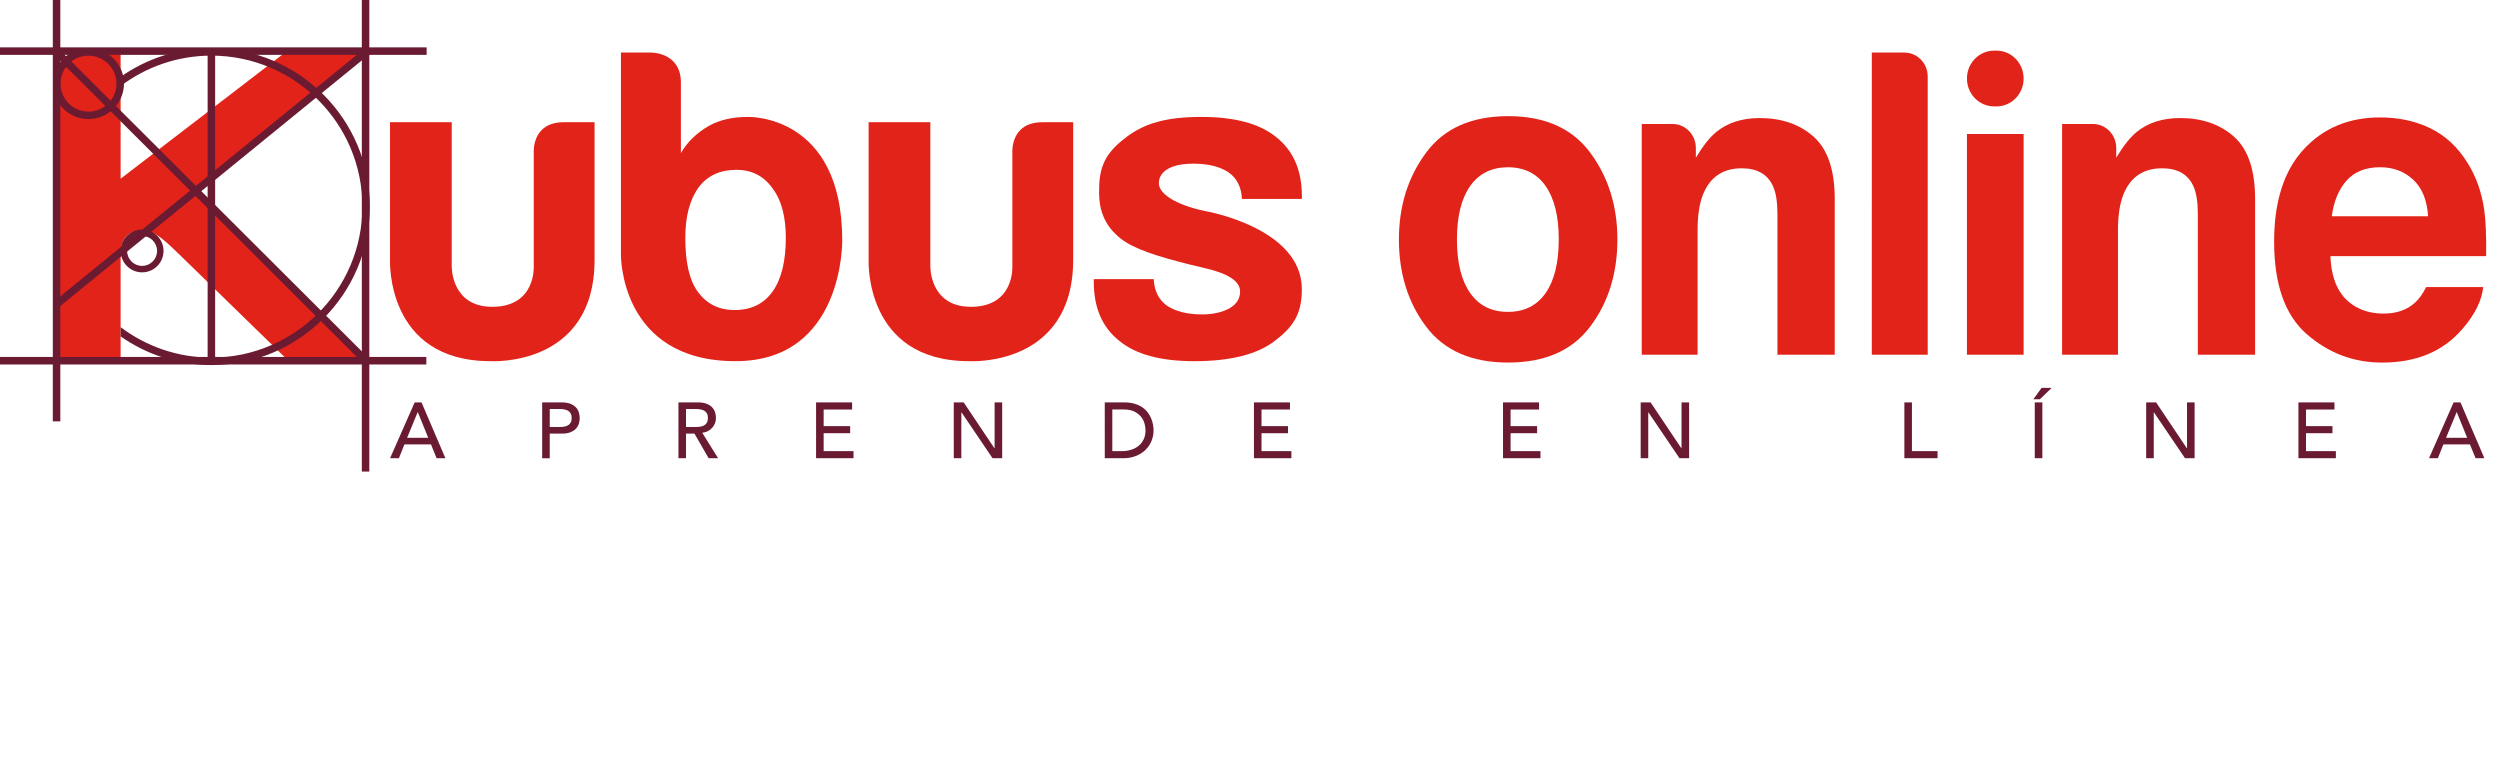 <?xml version="1.0" encoding="utf-8"?>
<!-- Generator: Adobe Illustrator 16.0.0, SVG Export Plug-In . SVG Version: 6.00 Build 0)  -->
<!DOCTYPE svg PUBLIC "-//W3C//DTD SVG 1.1//EN" "http://www.w3.org/Graphics/SVG/1.1/DTD/svg11.dtd">
<svg version="1.1" id="Capa_1" xmlns="http://www.w3.org/2000/svg" xmlns:xlink="http://www.w3.org/1999/xlink" x="0px" y="0px"
	 width="279px" height="85px" viewBox="73.099 99.232 279 85" enable-background="new 73.099 99.232 279 85" xml:space="preserve">
<g>
	<g>
		<path fill="#E2231A" d="M136.013,112.873h3.44v15.35c0,12.031-11.611,11.316-11.611,11.316c-11.732,0-11.217-11.316-11.217-11.316
			v-15.35h6.888v16.073c0,0-0.106,4.526,4.527,4.526c4.894,0,4.625-4.526,4.625-4.526v-12.729
			C132.666,116.216,132.44,112.873,136.013,112.873"/>
	</g>
	<g>
		<path fill="#E2231A" d="M189.425,112.873h3.441v15.35c0,12.031-11.611,11.316-11.611,11.316
			c-11.732,0-11.218-11.316-11.218-11.316v-15.35h6.888v16.073c0,0-0.105,4.526,4.528,4.526c4.893,0,4.625-4.526,4.625-4.526
			v-12.729C186.079,116.216,185.854,112.873,189.425,112.873"/>
	</g>
	<g>
		<path fill="#E2231A" d="M160.796,125.764c0-2.362-0.492-4.199-1.476-5.514c-0.984-1.375-2.327-2.066-4.036-2.066
			c-1.839,0-3.248,0.658-4.229,1.97c-0.985,1.377-1.475,3.248-1.475,5.61c0,2.754,0.458,4.754,1.377,6.001
			c0.981,1.376,2.362,2.067,4.13,2.067c1.839,0,3.249-0.69,4.233-2.067C160.304,130.385,160.796,128.388,160.796,125.764
			 M167.093,126.057c0,0,0.213,13.482-11.906,13.482c-12.976,0-12.792-11.907-12.792-11.907v-22.535h3.344
			c0,0,3.348-0.06,3.348,3.346v7.871c0.72-1.244,1.77-2.264,3.148-3.048c1.18-0.657,2.624-0.984,4.331-0.984
			C156.566,112.282,167.093,111.919,167.093,126.057"/>
	</g>
	<g>
		<path fill="#E2231A" d="M206.289,117.497c1.639,0,2.951,0.323,3.936,0.983c0.921,0.653,1.41,1.641,1.474,2.953h6.691v-0.294
			c0-2.889-0.948-5.085-2.852-6.593c-1.84-1.512-4.625-2.265-8.365-2.265c-3.938,0-6.29,0.723-8.257,2.165
			c-2.099,1.573-3.15,2.98-3.15,5.868l-0.01,0.43c0,1.967,0.657,3.541,1.964,4.721c1.182,1.182,3.454,2.064,6.918,2.968
			c0.702,0.183,1.632,0.429,2.729,0.675c2.747,0.617,4.128,1.475,4.128,2.657c0,0.788-0.391,1.409-1.176,1.871
			c-0.854,0.46-1.871,0.685-3.053,0.685c-1.64,0-2.952-0.322-3.937-0.981c-0.919-0.653-1.41-1.642-1.473-2.954h-6.691v0.295
			c0,2.891,0.946,5.086,2.851,6.593c1.838,1.513,4.624,2.267,8.363,2.267c3.939,0,6.891-0.725,8.858-2.166
			c2.098-1.573,3.15-2.979,3.15-5.869c0-6.855-10.73-8.705-10.73-8.705c-3.563-0.734-5.223-2.038-5.223-3.087
			C202.437,119.712,202.144,117.497,206.289,117.497"/>
	</g>
	<g>
		<path fill="#E2231A" d="M79.429,139.561v-30.926c0-1.002,0.354-1.856,1.053-2.558c0.705-0.708,1.559-1.055,2.565-1.055h3.513
			v14.154l18.453-14.154h8.938l-18.856,15.43l18.897,19.109h-8.636l-12.57-12.249c-1.831-1.763-2.869-2.577-4.268-2.36
			c-1.362,0.213-1.958,1.258-1.958,2.459v12.15H79.429z"/>
	</g>
	<g>
		<path fill="#6A1B32" d="M114.378,122.289c0-9.753-7.936-17.686-17.689-17.686c-3.765,0-7.256,1.187-10.127,3.201v1.032
			c2.821-2.129,6.329-3.395,10.127-3.395c9.292,0,16.851,7.557,16.851,16.847c0,9.292-7.559,16.85-16.851,16.85
			c-3.798,0-7.306-1.266-10.127-3.395v1.031c2.871,2.014,6.362,3.201,10.127,3.201C106.443,139.977,114.378,132.041,114.378,122.289
			"/>
	</g>
	<g>
		<path fill="#6A1B32" d="M86.096,108.564c0,1.723-1.402,3.123-3.125,3.123c-1.723,0-3.123-1.4-3.123-3.123
			c0-1.719,1.4-3.118,3.123-3.118C84.694,105.447,86.096,106.846,86.096,108.564 M86.935,108.564c0-2.182-1.776-3.958-3.963-3.958
			c-2.184,0-3.96,1.776-3.96,3.958c0,2.184,1.776,3.961,3.96,3.961C85.157,112.526,86.935,110.749,86.935,108.564"/>
	</g>
	<g>
		<path fill="#6A1B32" d="M90.627,127.238c0,0.92-0.749,1.668-1.669,1.668c-0.923,0-1.672-0.748-1.672-1.668
			c0-0.923,0.75-1.673,1.672-1.673C89.878,125.565,90.627,126.315,90.627,127.238 M91.349,127.238c0-1.322-1.074-2.394-2.391-2.394
			c-1.32,0-2.395,1.071-2.395,2.394c0,1.316,1.075,2.389,2.395,2.389C90.274,129.627,91.349,128.555,91.349,127.238"/>
	</g>
	<g>
		<polygon fill="#6A1B32" points="114.325,105.285 113.798,104.634 79.167,132.839 79.053,132.93 79.581,133.582 114.213,105.375 		
			"/>
	</g>
	<g>
		<rect x="96.271" y="104.844" fill="#6A1B32" width="0.838" height="34.893"/>
	</g>
	<g>
		<polygon fill="#6A1B32" points="114.308,139.271 79.722,104.758 79.619,104.655 79.027,105.247 113.614,139.763 113.714,139.863 
					"/>
	</g>
	<g>
		<rect x="113.478" y="98.232" fill="#6A1B32" width="0.838" height="53.627"/>
	</g>
	<g>
		<rect x="78.992" y="98.232" fill="#6A1B32" width="0.839" height="48.025"/>
	</g>
	<g>
		<rect x="72.639" y="139.068" fill="#6A1B32" width="48.04" height="0.84"/>
	</g>
	<g>
		<rect x="72.638" y="104.518" fill="#6A1B32" width="48.074" height="0.837"/>
	</g>
	<g>
		<g>
			<path fill="#6A1B32" d="M119.376,144.14h0.766l2.665,6.229h-0.985l-0.625-1.541h-2.965l-0.616,1.541h-0.986L119.376,144.14z
				 M120.891,148.091l-1.163-2.86h-0.018l-1.178,2.86H120.891z"/>
			<path fill="#6A1B32" d="M133.605,144.14h2.191c0.399,0,0.728,0.056,0.985,0.164c0.258,0.108,0.462,0.245,0.612,0.413
				c0.149,0.167,0.253,0.355,0.312,0.562c0.059,0.209,0.089,0.41,0.089,0.604s-0.03,0.395-0.089,0.604
				c-0.059,0.207-0.162,0.396-0.312,0.563c-0.15,0.166-0.354,0.304-0.612,0.413c-0.257,0.107-0.585,0.162-0.985,0.162h-1.346v2.746
				h-0.845V144.14z M134.452,146.886h1.107c0.165,0,0.328-0.013,0.488-0.039c0.163-0.026,0.306-0.076,0.433-0.146
				c0.126-0.07,0.227-0.172,0.303-0.304c0.078-0.132,0.115-0.304,0.115-0.515c0-0.21-0.037-0.385-0.115-0.514
				c-0.076-0.133-0.177-0.233-0.303-0.305c-0.126-0.07-0.27-0.119-0.433-0.145c-0.16-0.027-0.323-0.04-0.488-0.04h-1.107V146.886z"
				/>
			<path fill="#6A1B32" d="M148.812,144.14h2.191c0.398,0,0.728,0.056,0.984,0.164c0.259,0.108,0.462,0.245,0.613,0.413
				c0.149,0.167,0.252,0.355,0.312,0.562c0.06,0.209,0.089,0.41,0.089,0.604c0,0.199-0.036,0.392-0.106,0.576
				c-0.07,0.186-0.172,0.353-0.304,0.502c-0.132,0.15-0.293,0.275-0.484,0.379s-0.403,0.165-0.637,0.189l1.768,2.84h-1.056
				l-1.583-2.744h-0.941v2.744h-0.845L148.812,144.14L148.812,144.14z M149.656,146.886h1.108c0.165,0,0.327-0.013,0.488-0.039
				c0.163-0.026,0.306-0.076,0.432-0.146c0.126-0.07,0.227-0.172,0.303-0.304c0.078-0.132,0.115-0.304,0.115-0.515
				c0-0.21-0.038-0.385-0.115-0.514c-0.076-0.133-0.177-0.233-0.303-0.305c-0.126-0.07-0.27-0.119-0.432-0.145
				c-0.161-0.027-0.323-0.04-0.488-0.04h-1.108V146.886z"/>
			<path fill="#6A1B32" d="M164.173,144.14h4.022v0.792h-3.176v1.857h2.957v0.791h-2.957v1.998h3.333v0.791h-4.179V144.14z"/>
			<path fill="#6A1B32" d="M179.539,144.14h1.109l3.432,5.122h0.017v-5.122h0.846v6.229h-1.074l-3.467-5.121h-0.017v5.121h-0.845
				L179.539,144.14L179.539,144.14z"/>
			<path fill="#6A1B32" d="M196.391,144.14h2.173c0.44,0,0.827,0.05,1.158,0.149c0.332,0.101,0.618,0.233,0.862,0.4
				c0.243,0.168,0.445,0.36,0.607,0.577c0.161,0.217,0.289,0.44,0.382,0.669c0.095,0.229,0.162,0.458,0.203,0.686
				c0.042,0.229,0.062,0.44,0.062,0.635c0,0.398-0.073,0.783-0.22,1.156c-0.146,0.373-0.364,0.705-0.651,0.994
				c-0.287,0.291-0.643,0.524-1.069,0.699c-0.425,0.176-0.916,0.264-1.474,0.264h-2.032L196.391,144.14L196.391,144.14z
				 M197.233,149.578h1.065c0.358,0,0.697-0.049,1.018-0.146c0.318-0.096,0.598-0.241,0.839-0.436
				c0.241-0.192,0.432-0.436,0.573-0.727c0.141-0.29,0.211-0.629,0.211-1.016c0-0.2-0.033-0.434-0.098-0.701
				c-0.064-0.266-0.185-0.52-0.364-0.76c-0.18-0.242-0.426-0.445-0.744-0.611c-0.317-0.168-0.728-0.251-1.233-0.251h-1.267V149.578z
				"/>
			<path fill="#6A1B32" d="M213.038,144.14h4.021v0.792h-3.176v1.857h2.957v0.791h-2.957v1.998h3.334v0.791h-4.18V144.14z"/>
			<path fill="#6A1B32" d="M240.837,144.14h4.021v0.792h-3.177v1.857h2.957v0.791h-2.957v1.998h3.334v0.791h-4.18v-6.229H240.837z"
				/>
			<path fill="#6A1B32" d="M256.199,144.14h1.109l3.431,5.122h0.018v-5.122h0.846v6.229h-1.074l-3.467-5.121h-0.018v5.121h-0.846
				L256.199,144.14L256.199,144.14z"/>
			<path fill="#6A1B32" d="M285.626,144.14h0.846v5.438h2.857v0.791h-3.703V144.14z"/>
			<path fill="#6A1B32" d="M300.937,142.521h1.125l-1.311,1.269h-0.729L300.937,142.521z M300.179,144.14h0.846v6.229h-0.846V144.14
				z"/>
			<path fill="#6A1B32" d="M312.612,144.14h1.109l3.432,5.122h0.018v-5.122h0.846v6.229h-1.072l-3.469-5.121h-0.018v5.121h-0.846
				V144.14z"/>
			<path fill="#6A1B32" d="M329.606,144.14h4.021v0.792h-3.178v1.857h2.955v0.791h-2.955v1.998h3.334v0.791h-4.18v-6.229H329.606z"
				/>
			<path fill="#6A1B32" d="M346.921,144.14h0.768l2.666,6.229h-0.984l-0.627-1.541h-2.965l-0.615,1.541h-0.986L346.921,144.14z
				 M348.437,148.091l-1.162-2.86h-0.018l-1.18,2.86H348.437z"/>
		</g>
	</g>
	<g>
		<path fill="#E2231A" d="M250.579,135.662c-2.014,2.688-5.07,4.031-9.171,4.031s-7.157-1.344-9.171-4.031
			c-2.013-2.688-3.021-5.922-3.021-9.707c0-3.719,1.009-6.943,3.021-9.67c2.014-2.728,5.07-4.091,9.171-4.091
			s7.157,1.364,9.171,4.091s3.021,5.951,3.021,9.67C253.6,129.74,252.593,132.975,250.579,135.662z M245.589,131.935
			c0.978-1.401,1.467-3.396,1.467-5.979c0-2.583-0.489-4.572-1.467-5.966c-0.979-1.393-2.379-2.091-4.203-2.091
			c-1.825,0-3.229,0.698-4.215,2.091c-0.983,1.395-1.477,3.383-1.477,5.966c0,2.584,0.492,4.578,1.477,5.979
			c0.986,1.402,2.39,2.103,4.215,2.103C243.21,134.037,244.61,133.338,245.589,131.935z"/>
		<path fill="#E2231A" d="M275.511,114.5c1.562,1.396,2.345,3.712,2.345,6.946v17.372h-6.394v-15.692c0-1.356-0.166-2.397-0.5-3.124
			c-0.608-1.325-1.767-1.988-3.476-1.988c-2.103,0-3.542,0.971-4.325,2.911c-0.406,1.026-0.609,2.336-0.609,3.929v13.964h-6.236
			v-25.75h3.436c1.438,0,2.604,1.196,2.604,2.671v1.092c0.8-1.325,1.556-2.279,2.269-2.863c1.277-1.042,2.898-1.562,4.858-1.562
			C271.94,112.407,273.949,113.104,275.511,114.5z"/>
		<path fill="#E2231A" d="M281.993,105.097h3.633c1.439,0,2.605,1.196,2.605,2.671v31.051h-6.239L281.993,105.097L281.993,105.097z"
			/>
		<path fill="#E2231A" d="M295.901,111.107h-0.256c-1.676,0-3.035-1.394-3.035-3.112l0,0c0-1.719,1.359-3.112,3.035-3.112h0.256
			c1.678,0,3.035,1.393,3.035,3.112l0,0C298.938,109.715,297.579,111.107,295.901,111.107z M292.61,114.185h6.326v24.634h-6.326
			V114.185z"/>
		<path fill="#E2231A" d="M322.425,114.5c1.561,1.396,2.344,3.712,2.344,6.946v17.372h-6.393v-15.692
			c0-1.356-0.166-2.397-0.498-3.124c-0.611-1.325-1.77-1.988-3.479-1.988c-2.102,0-3.541,0.971-4.324,2.911
			c-0.406,1.026-0.609,2.336-0.609,3.929v13.964h-6.236v-25.75h3.436c1.439,0,2.605,1.196,2.605,2.671v1.092
			c0.799-1.325,1.555-2.279,2.268-2.863c1.277-1.042,2.898-1.562,4.859-1.562C318.853,112.407,320.862,113.104,322.425,114.5z"/>
		<path fill="#E2231A" d="M344.321,113.545c1.664,0.806,3.039,2.078,4.123,3.816c0.979,1.533,1.611,3.311,1.902,5.333
			c0.166,1.185,0.234,2.892,0.205,5.12h-17.377c0.098,2.587,0.93,4.402,2.496,5.442c0.951,0.648,2.1,0.972,3.438,0.972
			c1.422,0,2.576-0.394,3.465-1.184c0.484-0.427,0.912-1.017,1.283-1.774h6.369c-0.168,1.53-0.938,3.084-2.312,4.662
			c-2.137,2.508-5.131,3.764-8.977,3.764c-3.176,0-5.977-1.059-8.404-3.175c-2.426-2.116-3.641-5.558-3.641-10.327
			c0-4.469,1.096-7.896,3.287-10.281c2.189-2.384,5.035-3.576,8.533-3.576C340.788,112.336,342.657,112.739,344.321,113.545z
			 M334.989,119.371c-0.883,0.982-1.436,2.314-1.662,3.993h10.746c-0.111-1.791-0.666-3.149-1.66-4.077
			c-0.994-0.926-2.229-1.391-3.699-1.391C337.112,117.896,335.872,118.389,334.989,119.371z"/>
	</g>
</g>
</svg>
